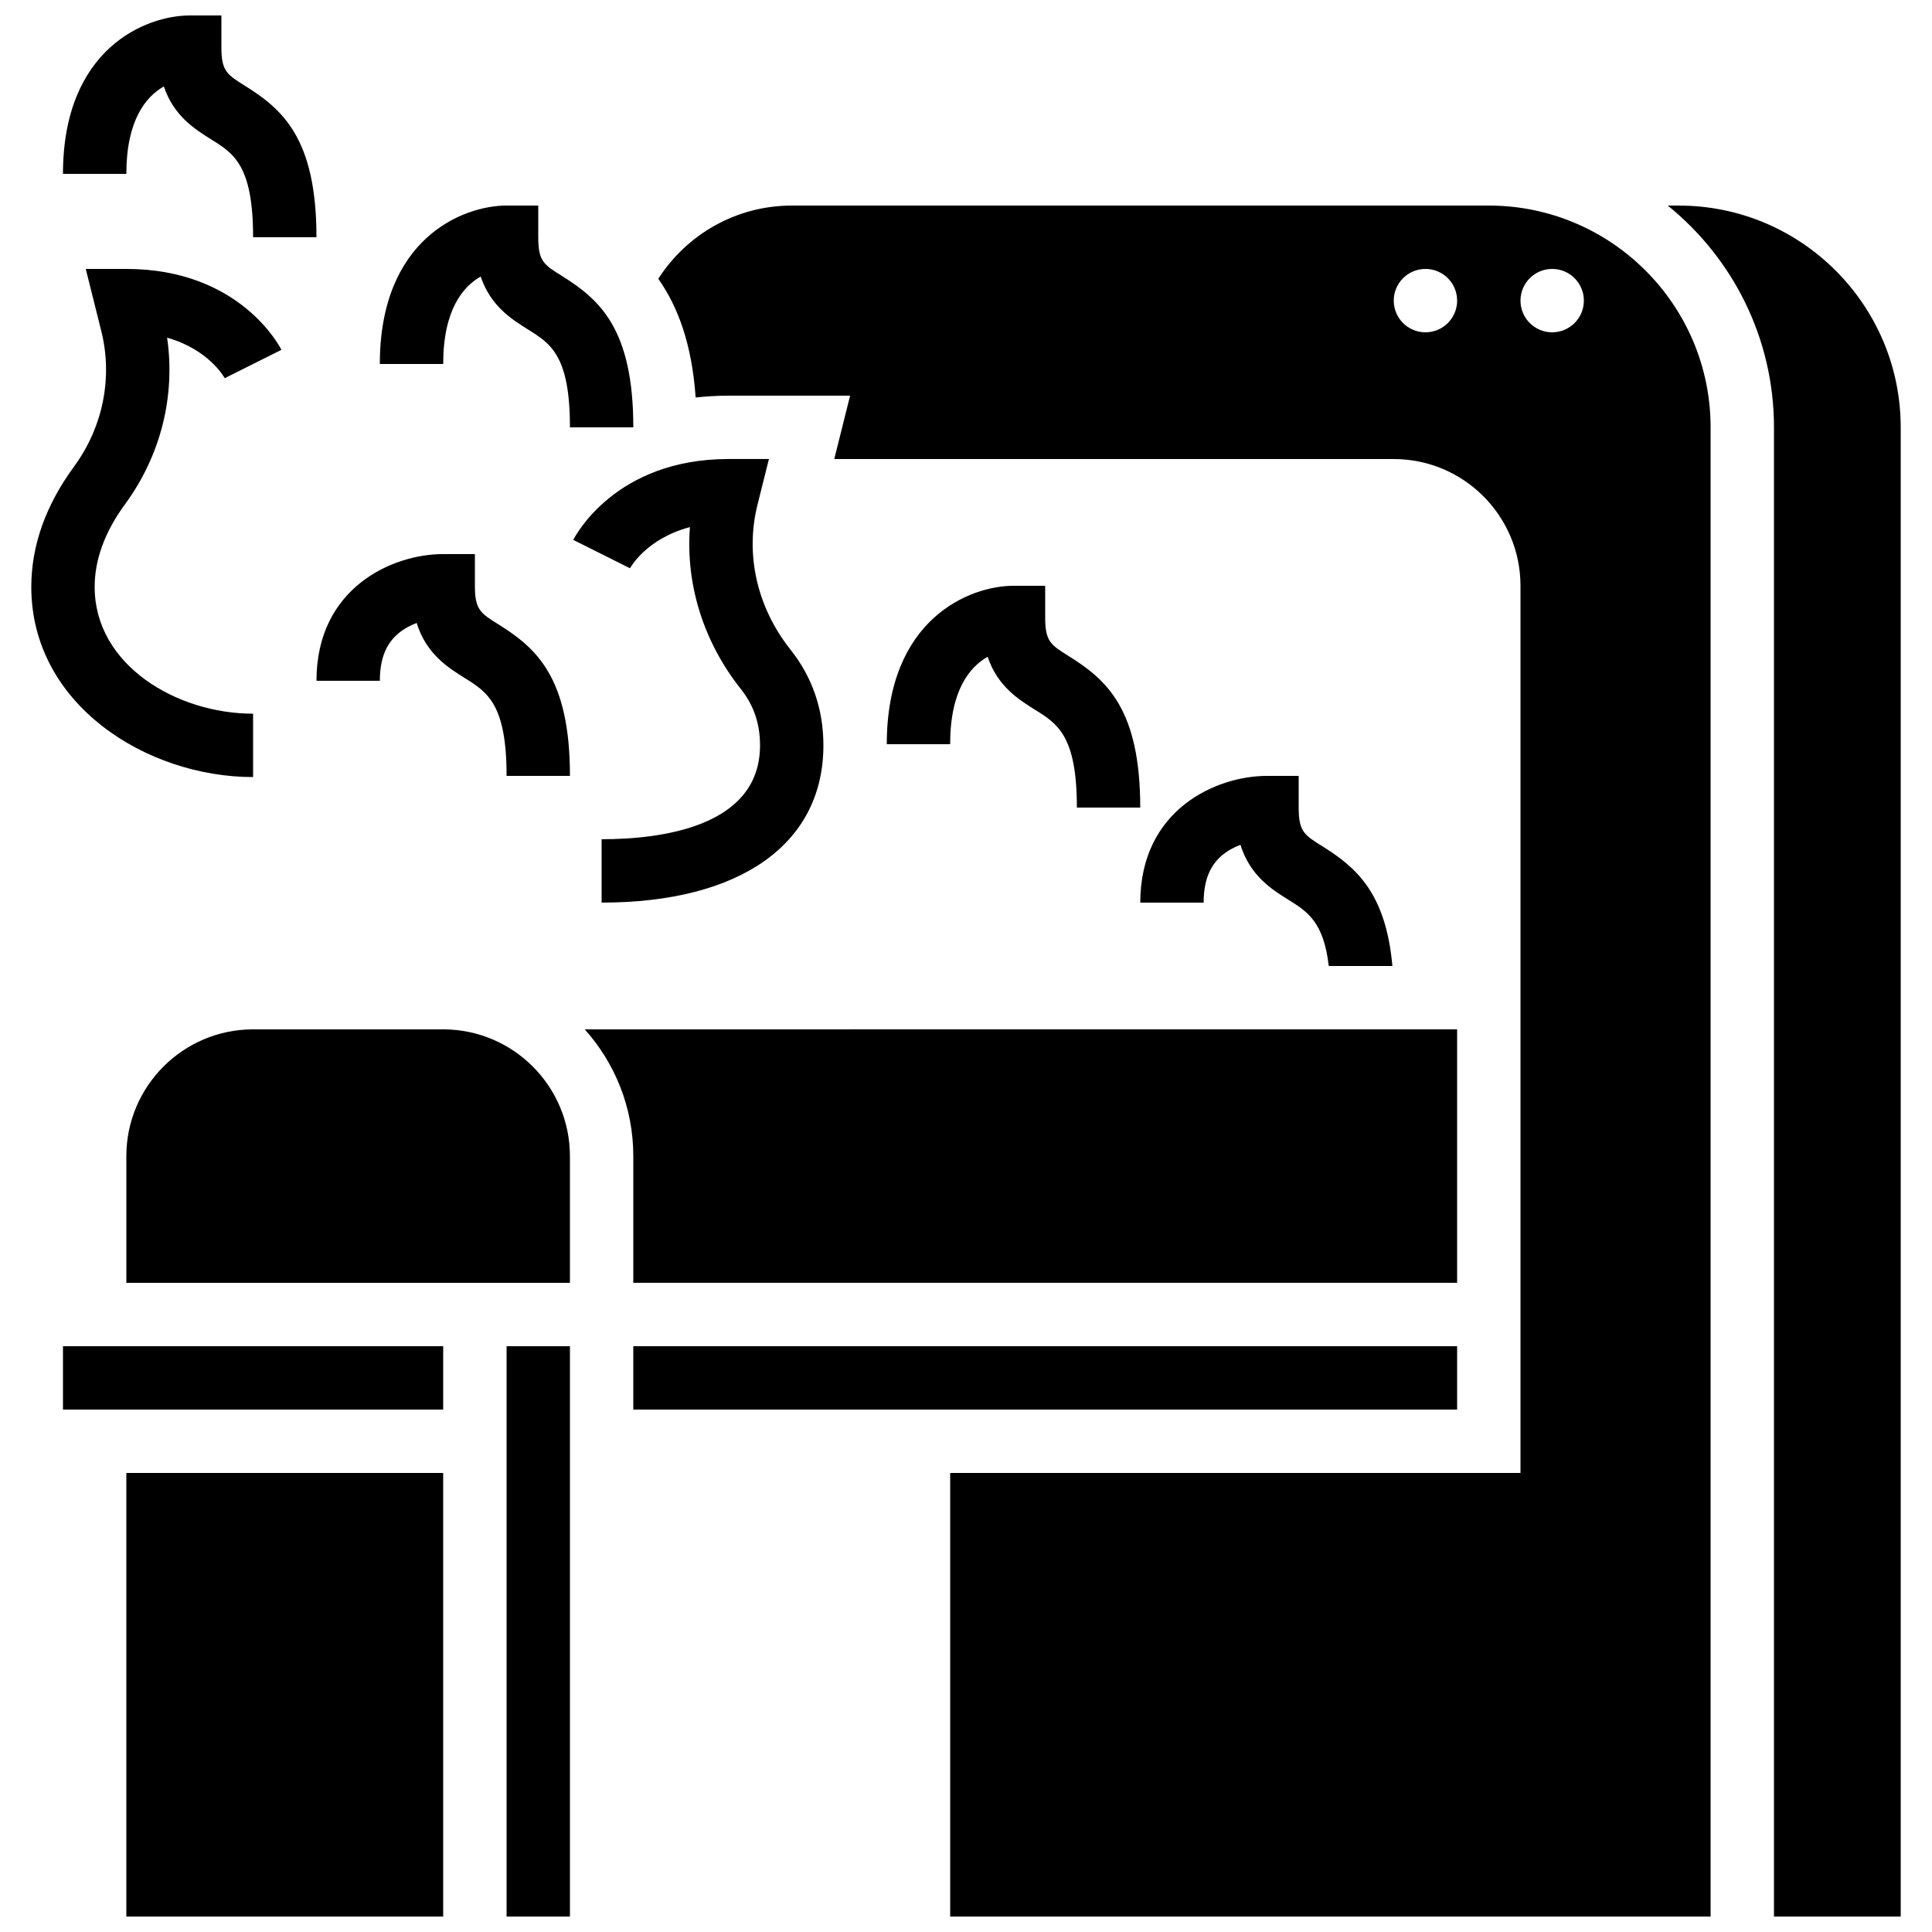 <?xml version="1.0" encoding="UTF-8"?>
<!-- Uploaded to: ICON Repo, www.svgrepo.com, Generator: ICON Repo Mixer Tools -->
<svg width="800px" height="800px" version="1.1" viewBox="144 144 512 512" xmlns="http://www.w3.org/2000/svg">
 <defs>
  <clipPath id="e">
   <path d="m160 148.09h68v58.906h-68z"/>
  </clipPath>
  <clipPath id="d">
   <path d="m278 500h18v151.9h-18z"/>
  </clipPath>
  <clipPath id="c">
   <path d="m177 534h85v117.9h-85z"/>
  </clipPath>
  <clipPath id="b">
   <path d="m585 198h63v453.9h-63z"/>
  </clipPath>
  <clipPath id="a">
   <path d="m318 198h280v453.9h-280z"/>
  </clipPath>
 </defs>
 <path d="m310.89 294.7c0.215-0.398 4.441-7.969 15.945-11.012-1.148 15.176 3.562 30.395 13.52 42.941 3.406 4.293 5.062 9.168 5.062 14.898 0 21.648-26.305 24.879-41.984 24.879v16.793c36.805 0 58.777-15.578 58.777-41.672 0-9.539-2.93-18.062-8.703-25.34-8.879-11.184-12.074-25.18-8.766-38.402l3.031-12.141h-10.75c-30.035 0-40.66 20.559-41.098 21.434l15.02 7.512z"/>
 <path d="m211.07 349.93v-16.793c-20.191 0-41.984-12.84-41.984-33.586 0-7.273 2.711-14.652 8.055-21.938 9.461-12.898 13.395-28.695 11.145-44.129 11.043 3.144 15.121 10.453 15.332 10.844l-0.059-0.109 15.02-7.512c-0.438-0.879-11.062-21.438-41.094-21.438h-10.758l4.113 16.453c3.09 12.359 0.453 25.465-7.242 35.957-7.5 10.227-11.305 20.949-11.305 31.867 0 31.121 30.508 50.383 58.777 50.383z"/>
 <path d="m292.9 217.12c-4.805-3-6.258-3.906-6.258-10.246v-8.398h-8.398c-11.617 0-33.586 8.773-33.586 41.984h16.793c0-14.301 5.215-20.496 9.934-23.172 2.652 7.856 8.23 11.336 12.621 14.078 5.922 3.695 11.035 6.887 11.035 25.891h16.793c0-26.148-8.957-33.906-18.934-40.137z"/>
 <path d="m412.59 299.24c-11.617 0-33.586 8.773-33.586 41.984h16.793c0-14.301 5.215-20.496 9.934-23.172 2.652 7.856 8.23 11.336 12.621 14.078 5.918 3.691 11.031 6.883 11.031 25.887h16.793c0-26.148-8.957-33.906-18.934-40.133-4.809-3-6.258-3.906-6.258-10.246v-8.398z"/>
 <path d="m479.77 349.62c-13.5 0-33.586 8.945-33.586 33.586h16.793c0-7.035 2.402-11.59 7.562-14.332 0.73-0.387 1.469-0.715 2.195-0.988 2.574 8.238 8.309 11.82 12.797 14.621 4.914 3.066 9.266 5.797 10.605 17.492h16.863c-1.746-19.527-9.762-26.234-18.574-31.738-4.809-3-6.258-3.906-6.258-10.246v-8.398z"/>
 <path d="m276.11 309.48c-4.809-3-6.258-3.906-6.258-10.246v-8.398h-8.398c-13.5 0-33.586 8.945-33.586 33.586h16.793c0-7.035 2.402-11.59 7.562-14.332 0.73-0.387 1.469-0.715 2.195-0.988 2.574 8.238 8.309 11.82 12.797 14.621 5.922 3.695 11.035 6.891 11.035 25.891h16.793c0-26.148-8.957-33.906-18.934-40.133z"/>
 <g clip-path="url(#e)">
  <path d="m187.42 166.91c2.652 7.856 8.23 11.336 12.621 14.078 5.918 3.691 11.031 6.887 11.031 25.887h16.793c0-26.148-8.957-33.906-18.934-40.133-4.805-3.004-6.258-3.906-6.258-10.246v-8.398h-8.398c-11.613 0-33.586 8.773-33.586 41.984h16.793c0.004-14.301 5.219-20.496 9.938-23.172z"/>
 </g>
 <g clip-path="url(#d)">
  <path d="m278.25 500.76h16.793v151.14h-16.793z"/>
 </g>
 <path d="m261.45 416.79h-50.379c-18.52 0-33.586 15.066-33.586 33.586v33.586h117.55v-33.586c0-18.52-15.066-33.586-33.59-33.586z"/>
 <path d="m311.83 483.96h218.32v-67.176l-231.19 0.004c7.996 8.922 12.871 20.695 12.871 33.586z"/>
 <path d="m160.69 500.76h100.76v16.793h-100.76z"/>
 <g clip-path="url(#c)">
  <path d="m177.48 534.35h83.969v117.55h-83.969z"/>
 </g>
 <g clip-path="url(#b)">
  <path d="m588.93 198.48h-2.953c17.148 13.863 28.145 35.055 28.145 58.777v394.65h33.586v-394.65c0-32.41-26.367-58.777-58.777-58.777z"/>
 </g>
 <path d="m311.83 500.76h218.32v16.793h-218.32z"/>
 <g clip-path="url(#a)">
  <path d="m538.55 198.48h-184.73c-14.84 0-27.898 7.746-35.367 19.402 5.164 7.32 8.902 17.195 9.902 31.457 2.754-0.301 5.633-0.48 8.672-0.48h32.258l-4.195 16.793h148.27c18.52 0 33.586 15.066 33.586 33.586v235.11l-151.14 0.004v117.55h201.52v-394.65c0-32.41-26.367-58.777-58.777-58.777zm-16.793 33.586c-4.637 0-8.398-3.758-8.398-8.398 0-4.637 3.758-8.398 8.398-8.398 4.637 0 8.398 3.758 8.398 8.398-0.004 4.637-3.762 8.398-8.398 8.398zm33.586 0c-4.637 0-8.398-3.758-8.398-8.398 0-4.637 3.758-8.398 8.398-8.398 4.637 0 8.398 3.758 8.398 8.398 0 4.637-3.762 8.398-8.398 8.398z"/>
 </g>
</svg>